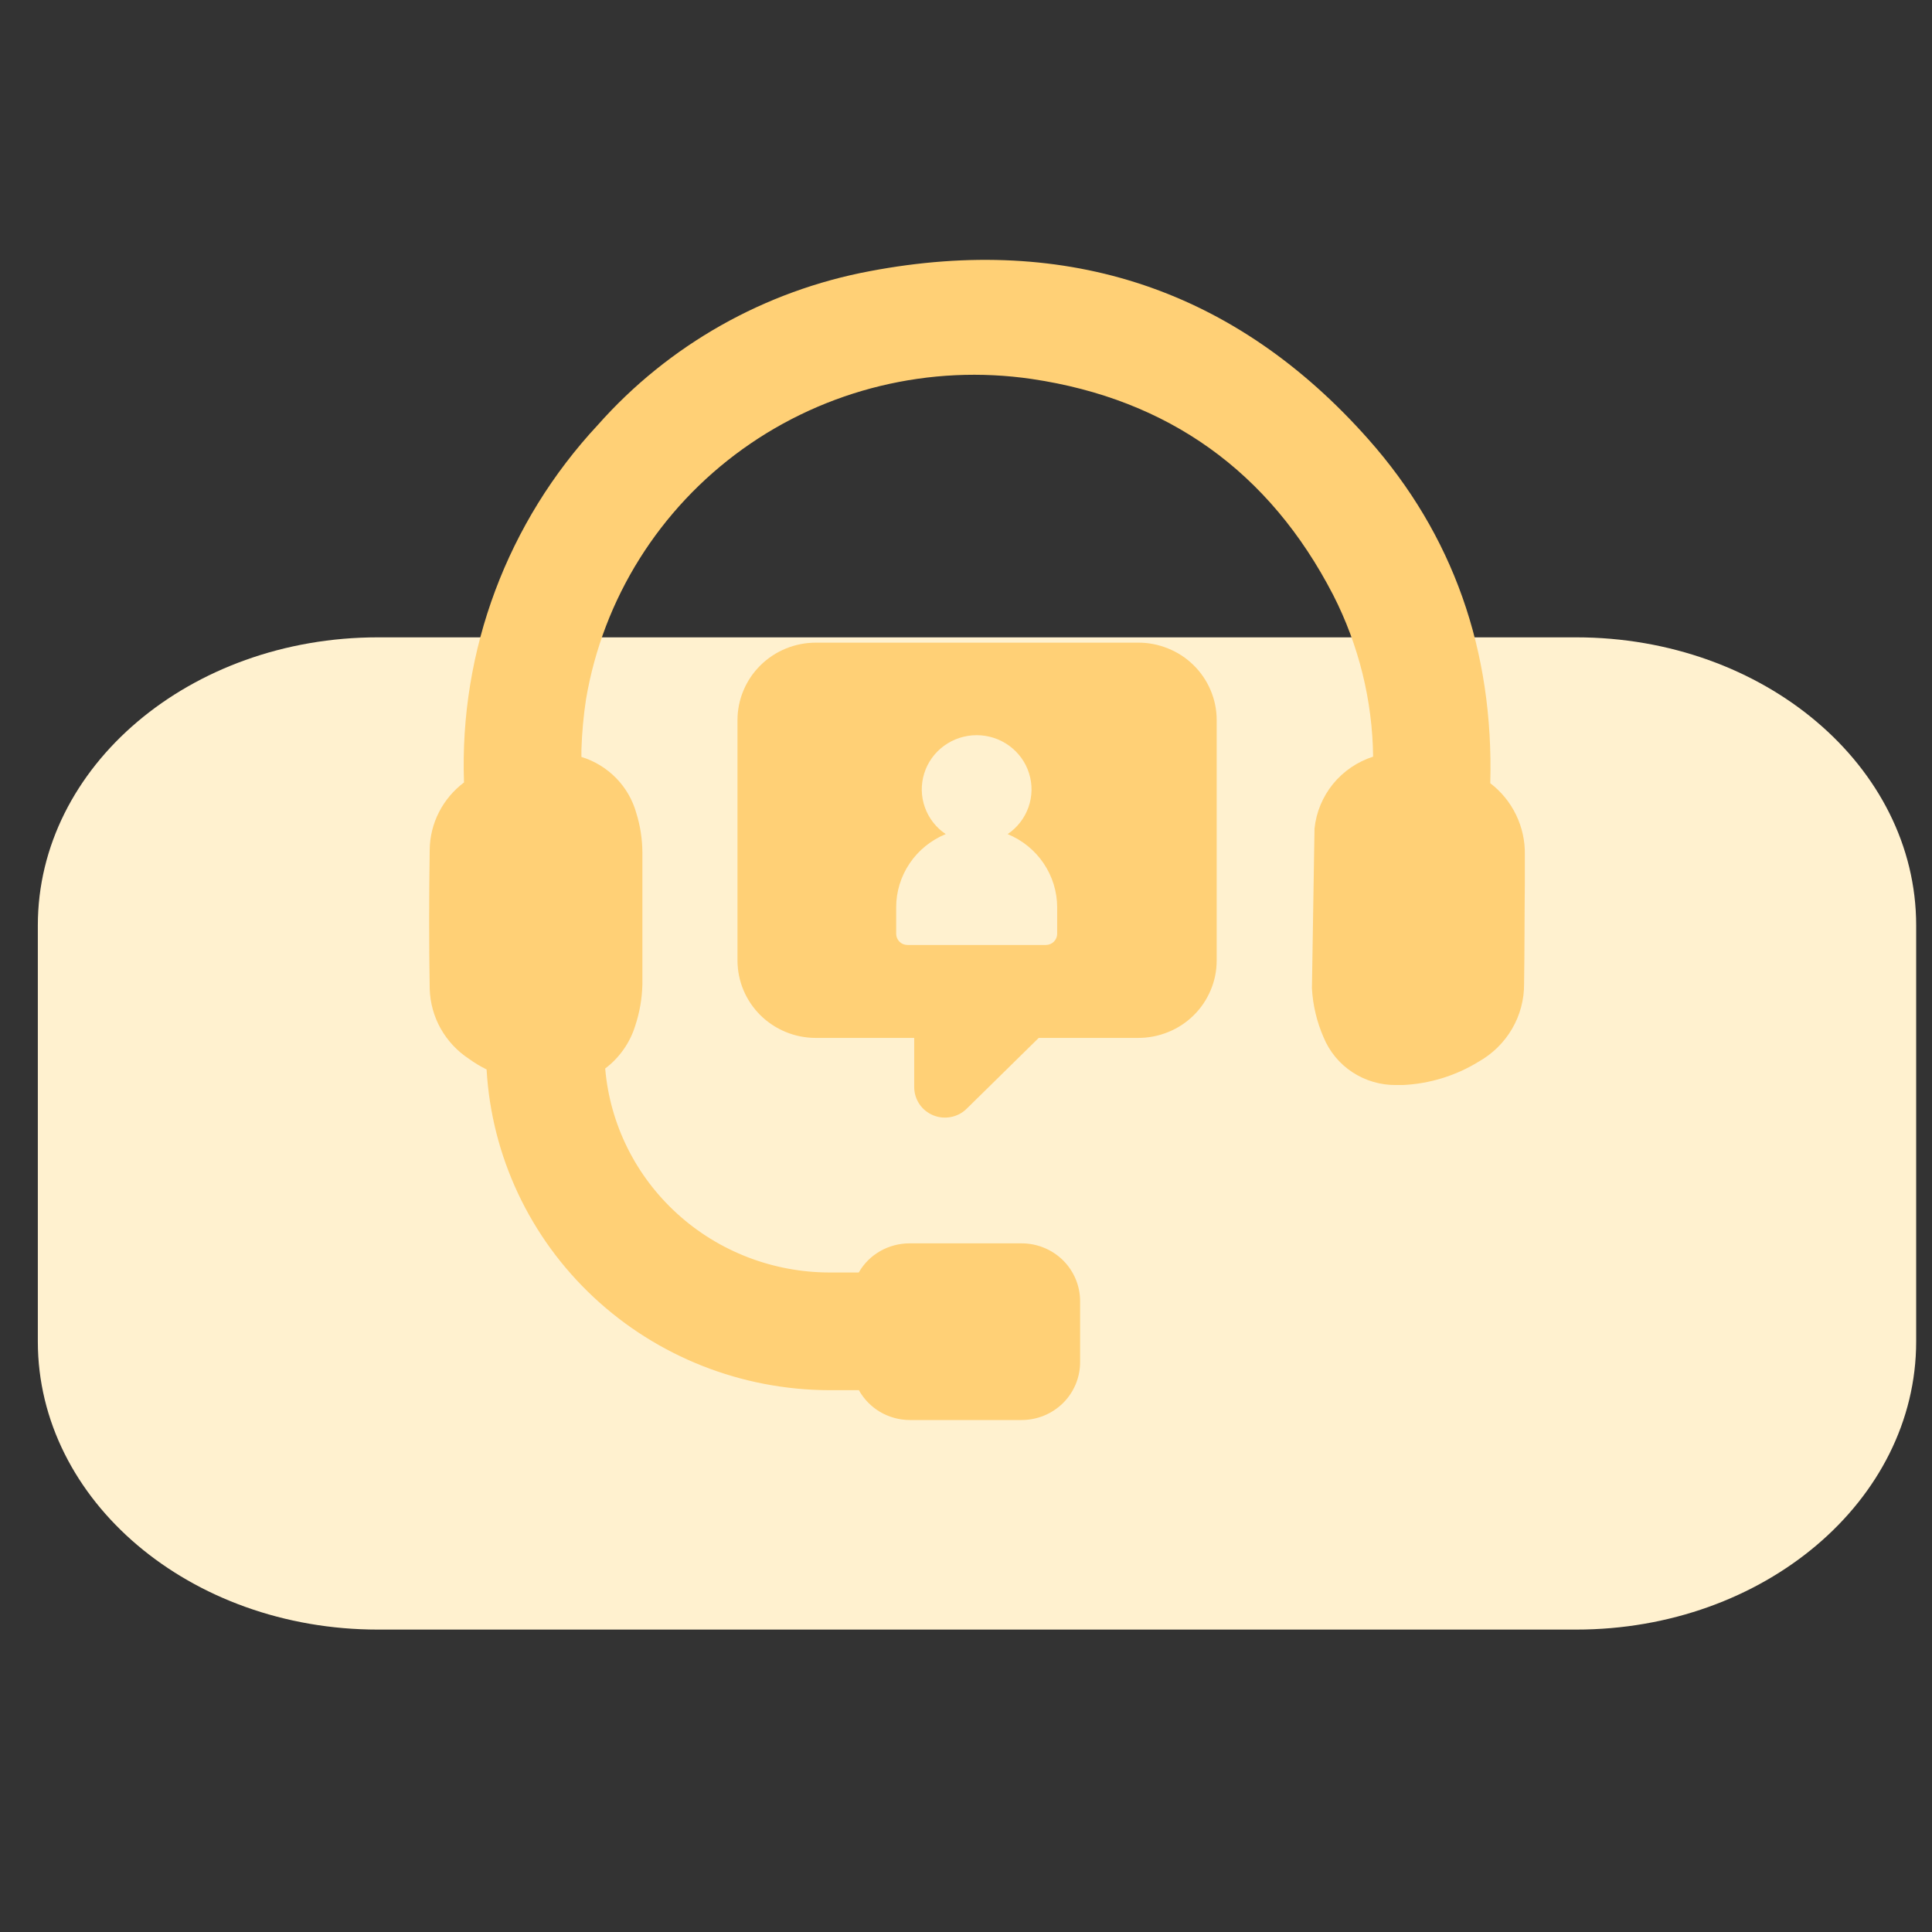 <?xml version="1.0" encoding="UTF-8"?>
<svg xmlns="http://www.w3.org/2000/svg" width="36" height="36" viewBox="0 0 36 36" fill="none">
  <rect x="0" y="0" width="36" height="36" fill="#333333" stroke="none"/>
  <g clip-path="url(#clip0_682_19168)">
    <path d="M0.705 17.243C0.705 14.279 3.542 11.876 7.042 11.876H29.369C32.868 11.876 35.705 14.279 35.705 17.243V24.997C35.705 27.962 32.868 30.365 29.369 30.365H7.042C3.542 30.365 0.705 27.962 0.705 24.997V17.243Z" fill="#FFF1CF"></path>
    <path d="M28.399 18.333C28.401 18.627 28.324 18.916 28.175 19.171C28.026 19.426 27.811 19.637 27.552 19.783C27.126 20.045 26.639 20.195 26.138 20.218H26.015C25.726 20.221 25.442 20.138 25.2 19.979C24.959 19.821 24.772 19.594 24.663 19.329C24.537 19.04 24.463 18.731 24.446 18.417V18.403L24.494 15.44C24.525 15.136 24.645 14.847 24.838 14.609C25.032 14.371 25.292 14.194 25.586 14.099C25.574 13.052 25.319 12.021 24.841 11.085C23.652 8.785 21.764 7.438 19.228 7.062C17.328 6.783 15.393 7.252 13.839 8.367C12.286 9.483 11.237 11.156 10.92 13.028C10.872 13.34 10.844 13.654 10.834 13.969V14.104C11.08 14.18 11.302 14.316 11.481 14.499C11.66 14.682 11.789 14.907 11.857 15.152C11.931 15.39 11.969 15.638 11.97 15.886C11.97 16.769 11.97 17.573 11.97 18.342C11.964 18.605 11.919 18.865 11.836 19.115C11.738 19.431 11.543 19.709 11.277 19.91C11.365 20.945 11.843 21.91 12.617 22.614C13.39 23.318 14.403 23.709 15.455 23.711H16.002C16.096 23.545 16.234 23.408 16.4 23.313C16.567 23.218 16.756 23.168 16.948 23.168H19.036C19.325 23.168 19.602 23.281 19.807 23.483C20.011 23.685 20.126 23.959 20.126 24.244V25.384C20.126 25.669 20.011 25.943 19.807 26.145C19.602 26.347 19.325 26.46 19.036 26.46H16.948C16.755 26.459 16.565 26.406 16.399 26.309C16.233 26.211 16.097 26.071 16.004 25.904H15.457C13.821 25.901 12.248 25.281 11.06 24.17C9.872 23.059 9.159 21.542 9.067 19.928C8.952 19.871 8.842 19.805 8.739 19.73C8.52 19.587 8.34 19.394 8.212 19.167C8.085 18.941 8.015 18.687 8.007 18.428C7.993 17.601 7.993 16.728 8.007 15.832C8.01 15.589 8.069 15.35 8.18 15.133C8.291 14.916 8.451 14.727 8.646 14.58C8.558 12.122 9.453 9.729 11.139 7.919C12.459 6.428 14.246 5.418 16.216 5.051C19.909 4.353 23.036 5.407 25.496 8.183C27.072 9.959 27.836 12.116 27.769 14.594C27.974 14.751 28.139 14.953 28.25 15.184C28.362 15.416 28.418 15.669 28.413 15.925V16.454C28.406 17.079 28.409 17.697 28.399 18.333ZM22.671 13.415V17.899C22.671 18.09 22.633 18.278 22.558 18.453C22.484 18.629 22.376 18.788 22.239 18.922C22.103 19.056 21.941 19.162 21.762 19.233C21.584 19.305 21.394 19.341 21.201 19.34H19.355L18.012 20.66C17.932 20.739 17.83 20.793 17.719 20.814C17.608 20.836 17.493 20.825 17.389 20.782C17.285 20.739 17.195 20.667 17.133 20.575C17.07 20.482 17.036 20.373 17.035 20.261V19.34H15.201C14.814 19.34 14.444 19.188 14.17 18.918C13.897 18.648 13.743 18.282 13.742 17.899V13.415C13.743 13.033 13.897 12.667 14.17 12.397C14.444 12.127 14.814 11.975 15.201 11.975H21.201C21.394 11.973 21.584 12.01 21.762 12.082C21.941 12.153 22.103 12.259 22.239 12.393C22.376 12.527 22.484 12.686 22.558 12.862C22.633 13.037 22.671 13.225 22.671 13.415ZM19.699 16.91C19.699 16.617 19.611 16.331 19.447 16.088C19.283 15.844 19.049 15.655 18.776 15.542C18.956 15.421 19.092 15.245 19.164 15.041C19.236 14.838 19.24 14.616 19.175 14.41C19.111 14.204 18.981 14.024 18.805 13.896C18.63 13.768 18.417 13.699 18.199 13.699C17.98 13.699 17.768 13.768 17.592 13.896C17.416 14.024 17.286 14.204 17.222 14.41C17.157 14.616 17.161 14.838 17.233 15.041C17.305 15.245 17.441 15.421 17.622 15.542C17.348 15.655 17.114 15.844 16.95 16.088C16.786 16.331 16.698 16.617 16.699 16.91V17.4C16.699 17.455 16.721 17.508 16.76 17.547C16.799 17.586 16.853 17.608 16.909 17.608H19.489C19.544 17.608 19.598 17.586 19.637 17.547C19.677 17.508 19.699 17.455 19.699 17.4V16.91Z" fill="#FFD076"></path>
  </g>
  <defs>
    <clipPath id="clip0_682_19168">
      <rect width="35" height="35" fill="white" transform="translate(0.705 0.104)"></rect>
    </clipPath>
  </defs>
</svg>
